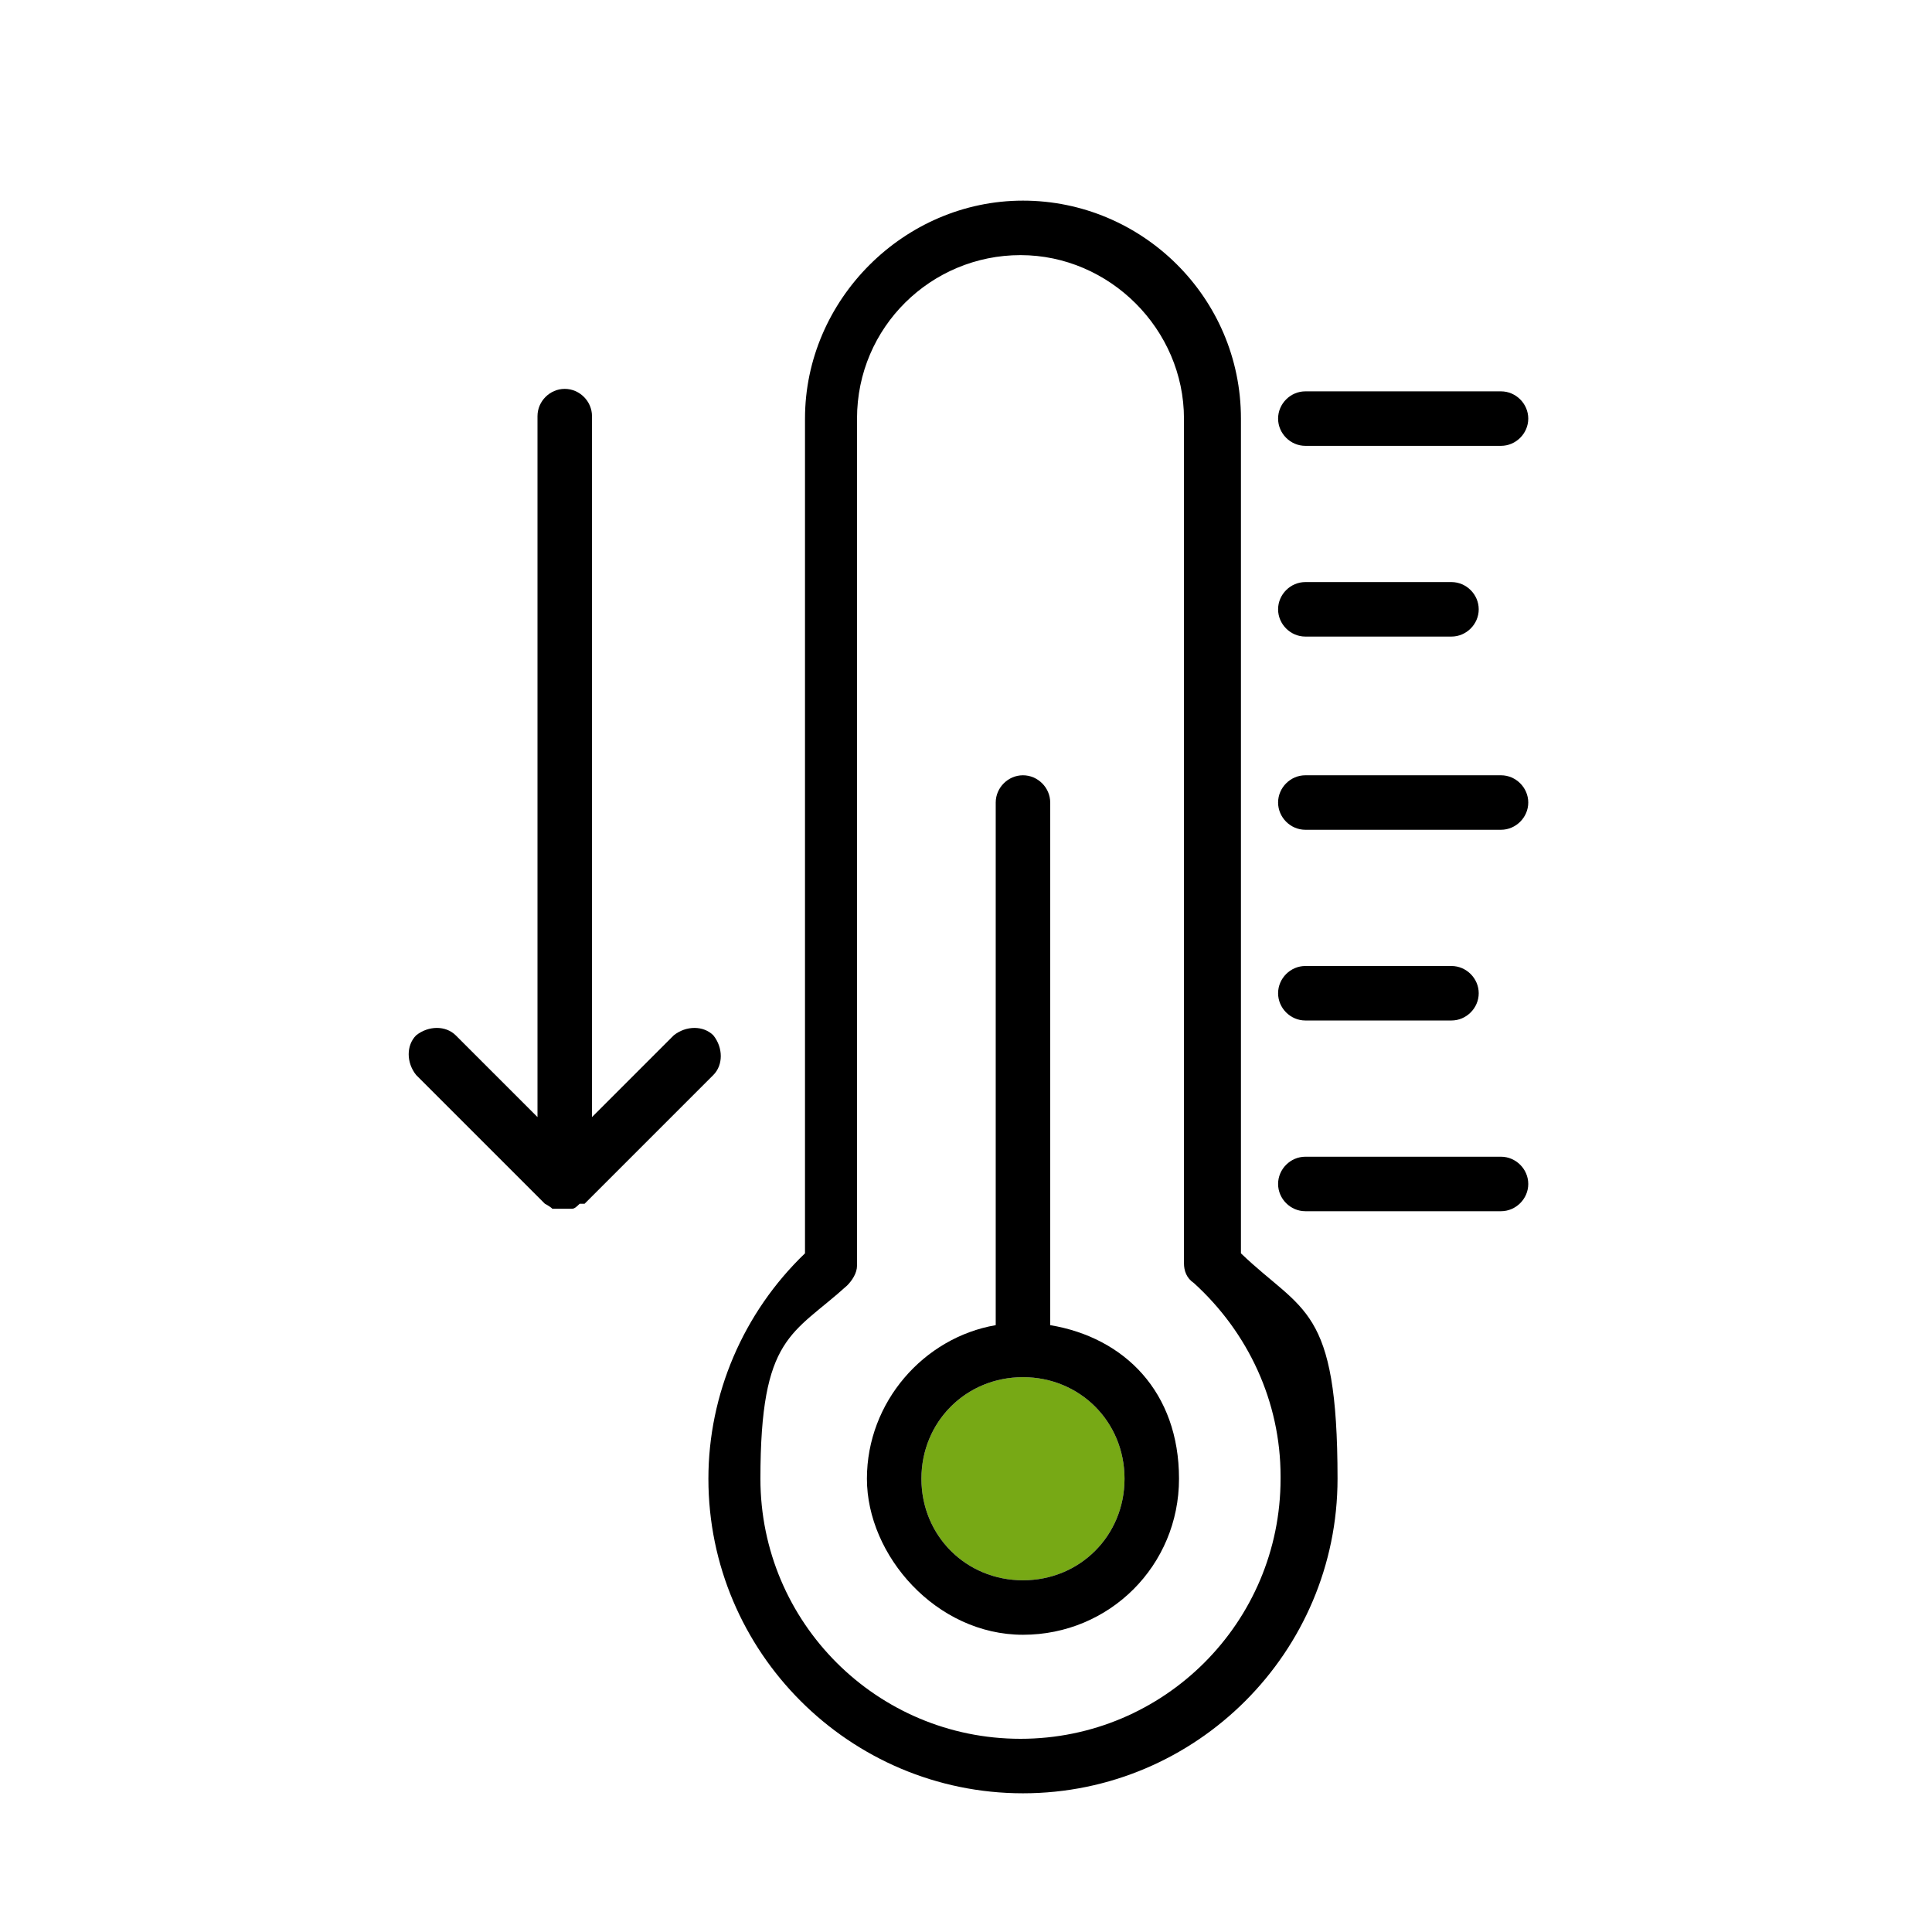 <?xml version="1.0" encoding="UTF-8"?><svg id="a" xmlns="http://www.w3.org/2000/svg" viewBox="0 0 78 78"><path d="M50.1,16.9c0-4.9-4-8.8-8.8-8.8s-8.8,4-8.8,8.8v33.7c-2.5,2.4-3.9,5.7-3.9,9.1,0,7,5.7,12.7,12.7,12.7s12.7-5.7,12.7-12.7-1.4-6.7-3.9-9.1V16.9ZM51.7,59.7c0,5.8-4.7,10.5-10.5,10.5s-10.5-4.7-10.5-10.5,1.3-5.8,3.5-7.8c.2-.2.4-.5.4-.8V16.9c0-3.7,3-6.6,6.6-6.6s6.6,3,6.6,6.6v34.1c0,.3.1.6.4.8,2.2,2,3.5,4.8,3.5,7.8Z" style="stroke-width:0px;"/><path d="M41.3,55.6c-2.3,0-4.1,1.8-4.1,4.1s1.8,4.1,4.1,4.1,4.1-1.8,4.1-4.1-1.8-4.1-4.1-4.1Z" style="fill:#77a915; stroke-width:0px;"/><path d="M42.4,53.5v-21.1c0-.6-.5-1.1-1.1-1.1s-1.1.5-1.1,1.1v21.1c-2.9.5-5.2,3.1-5.2,6.2s2.8,6.3,6.3,6.3,6.3-2.8,6.3-6.3-2.2-5.7-5.2-6.2ZM41.3,63.8c-2.3,0-4.1-1.8-4.1-4.1s1.8-4.1,4.1-4.1,4.1,1.8,4.1,4.1-1.8,4.1-4.1,4.1Z" style="stroke-width:0px;"/><path d="M52.7,18h7.9c.6,0,1.1-.5,1.1-1.1s-.5-1.1-1.1-1.1h-7.9c-.6,0-1.1.5-1.1,1.1s.5,1.1,1.1,1.1Z" style="stroke-width:0px;"/><path d="M52.7,25.7h5.9c.6,0,1.1-.5,1.1-1.1s-.5-1.1-1.1-1.1h-5.9c-.6,0-1.1.5-1.1,1.1s.5,1.1,1.1,1.1Z" style="stroke-width:0px;"/><path d="M60.6,31.3h-7.9c-.6,0-1.1.5-1.1,1.1s.5,1.1,1.1,1.1h7.9c.6,0,1.1-.5,1.1-1.1s-.5-1.1-1.1-1.1Z" style="stroke-width:0px;"/><path d="M52.7,41.2h5.9c.6,0,1.1-.5,1.1-1.1s-.5-1.1-1.1-1.1h-5.9c-.6,0-1.1.5-1.1,1.1s.5,1.1,1.1,1.1Z" style="stroke-width:0px;"/><path d="M60.6,46.7h-7.9c-.6,0-1.1.5-1.1,1.1s.5,1.1,1.1,1.1h7.9c.6,0,1.1-.5,1.1-1.1s-.5-1.1-1.1-1.1Z" style="stroke-width:0px;"/><path d="M23.6,48.6l5.2-5.2c.4-.4.4-1.1,0-1.6-.4-.4-1.1-.4-1.6,0l-3.3,3.3v-28.3c0-.6-.5-1.1-1.1-1.1s-1.1.5-1.1,1.1v28.3l-3.3-3.3c-.4-.4-1.1-.4-1.6,0-.4.4-.4,1.1,0,1.6l5.2,5.2s0,0,0,0c0,0,.2.1.3.2.1,0,.3,0,.4,0s.3,0,.4,0c.1,0,.2-.1.3-.2,0,0,0,0,0,0Z" style="stroke-width:0px;"/></svg>